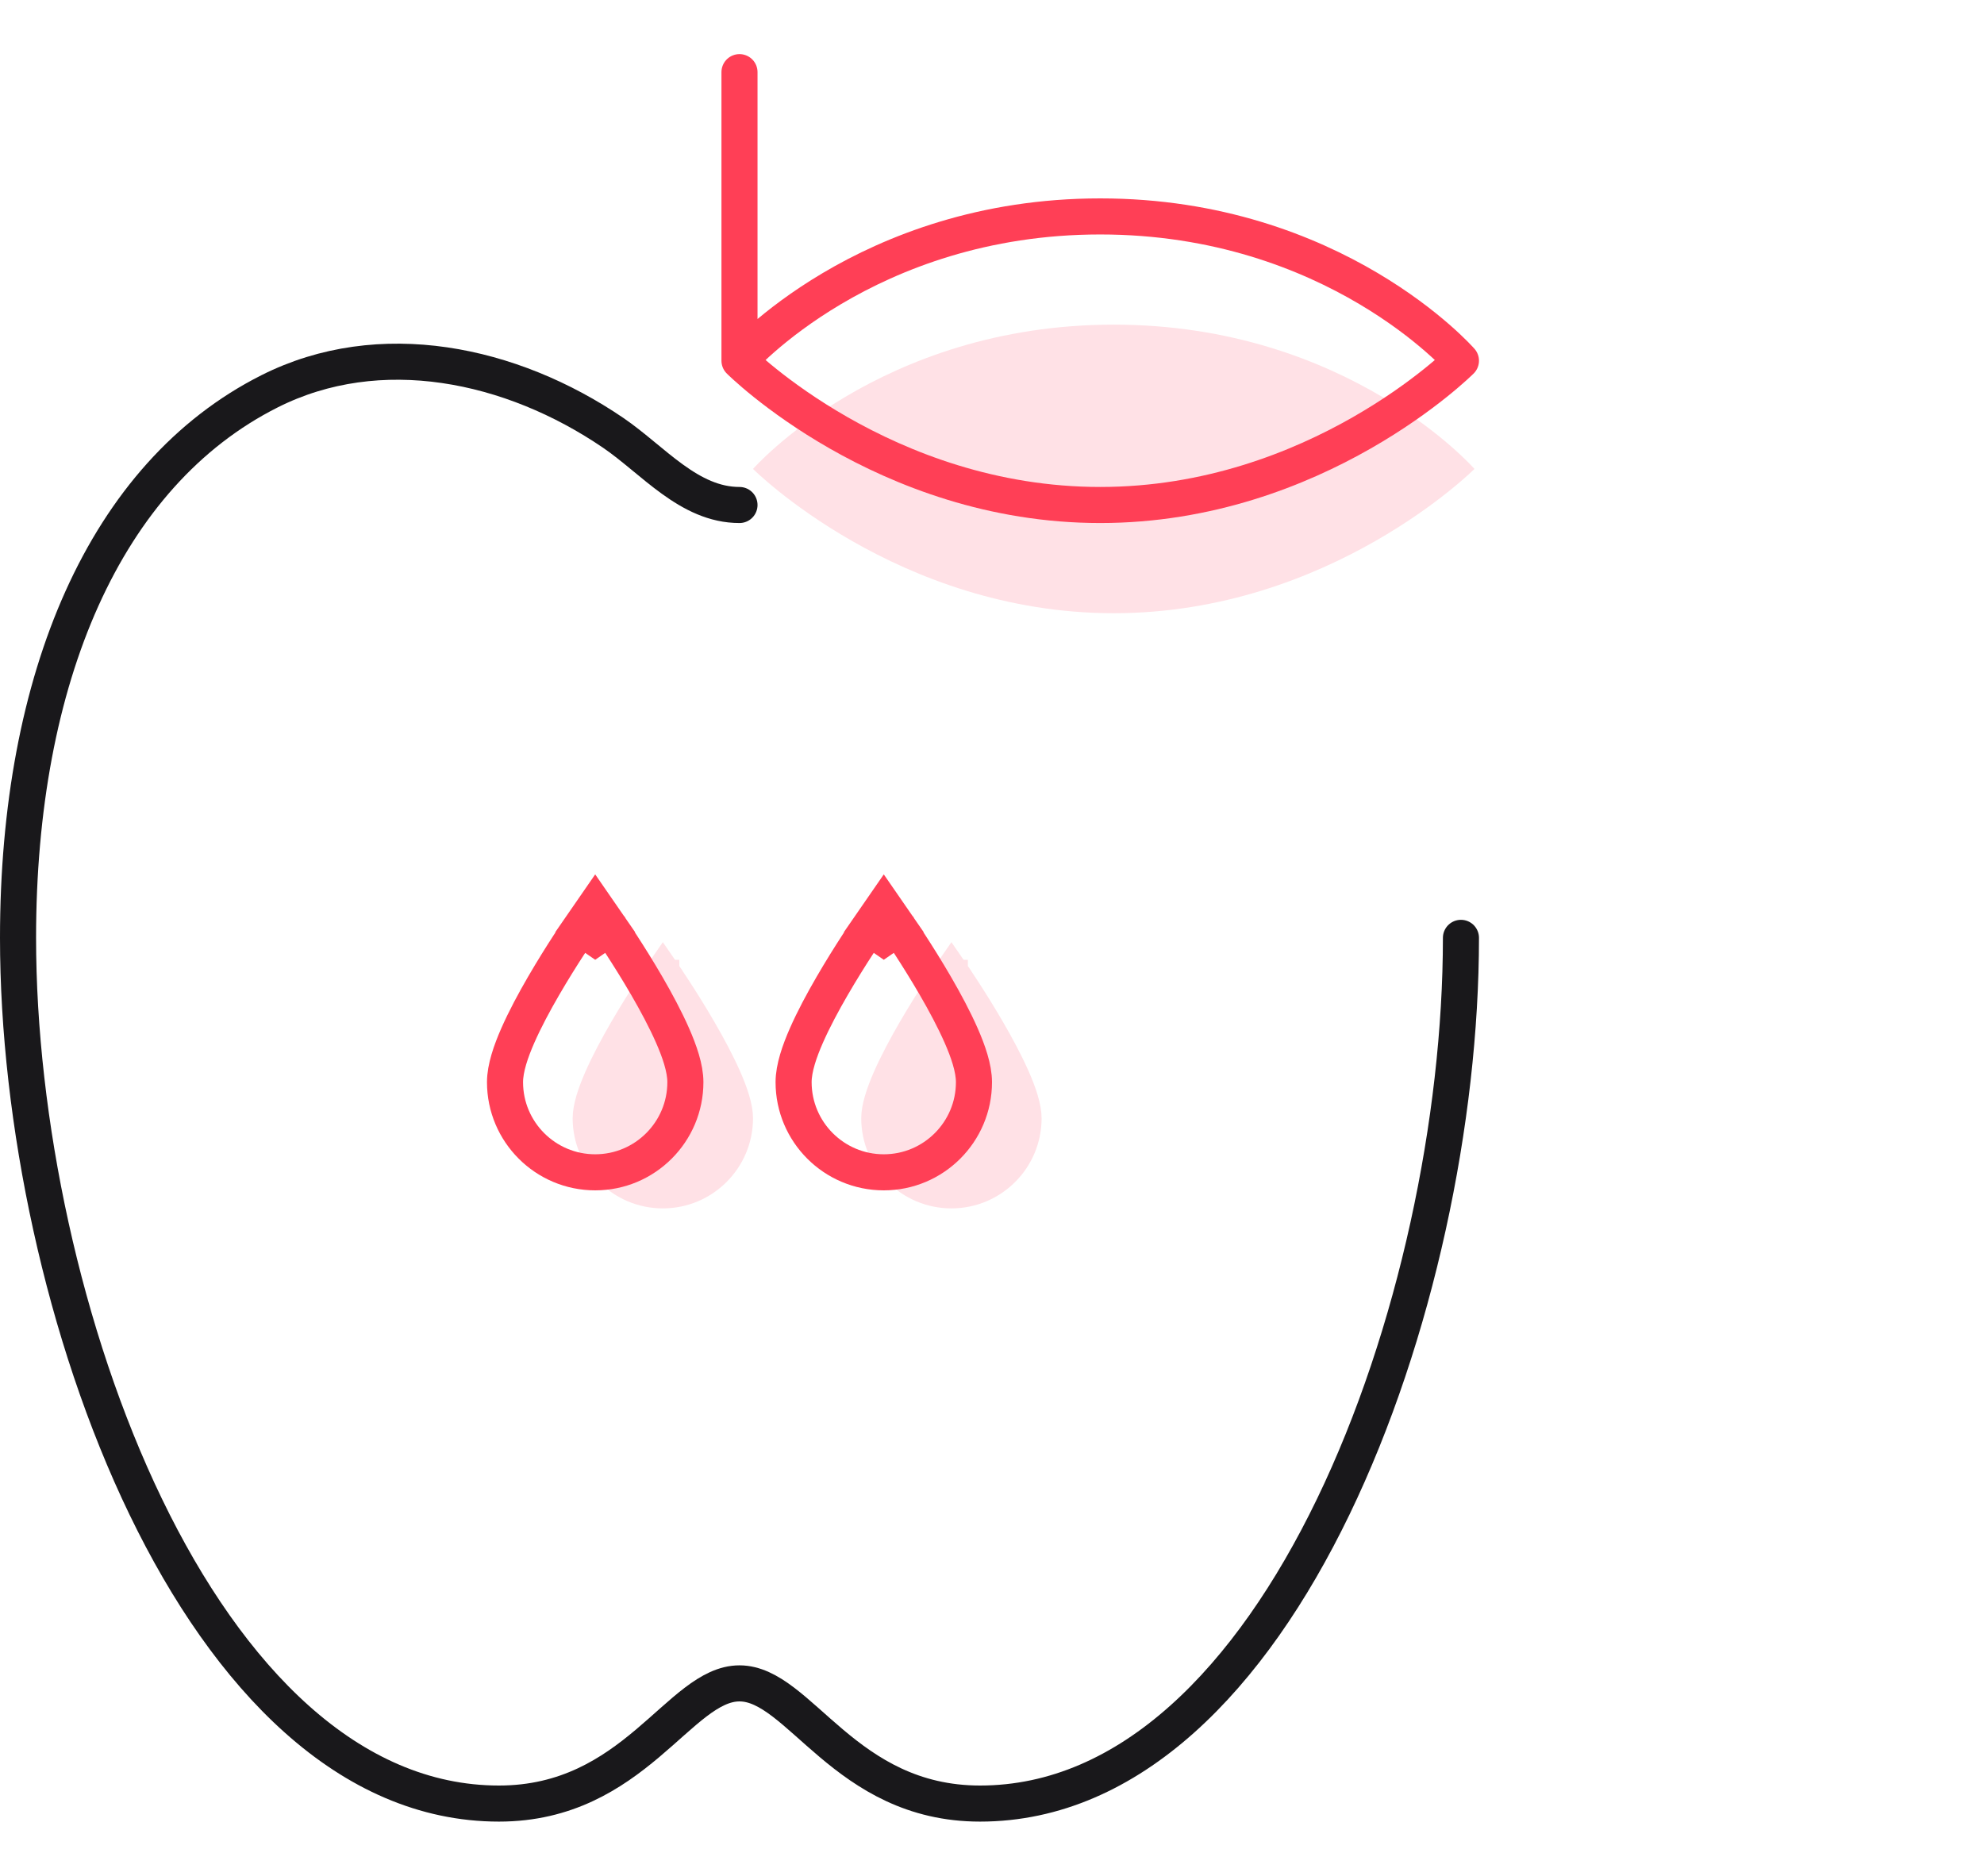 <svg width="110" height="104" viewBox="0 0 110 104" fill="none" xmlns="http://www.w3.org/2000/svg">
<path d="M41.75 10V26C41.75 26 48.75 18 61.75 18C74.75 18 81.75 26 81.75 26C81.75 26 73.75 34 61.75 34C49.75 34 41.75 26 41.75 26" fill="#FFE1E6"/>
<path d="M41 4V20C41 20 48 12 61 12C74 12 81 20 81 20C81 20 73 28 61 28C49 28 41 20 41 20" stroke="#FF3F56" stroke-width="2" stroke-miterlimit="10" stroke-linecap="round" stroke-linejoin="round"/>
<path d="M81 52C81 72.128 71 100 54.336 100C46.832 100 44.336 93.336 41 93.336C37.664 93.336 35.168 100 27.664 100C11 100 1 72.128 1 52C1 37.624 5.808 26.297 14.944 21.697C21.056 18.616 28.344 20.145 34 24C36.224 25.52 38.2 28 41 28" stroke="#19181B" stroke-width="2" stroke-miterlimit="10" stroke-linecap="round" stroke-linejoin="round"/>
<path d="M52.75 54L53.161 53.716L52.75 53.12L52.339 53.716L52.75 54ZM52.75 54C53.161 53.716 53.161 53.716 53.161 53.716L53.162 53.716L53.162 53.717L53.165 53.721L53.174 53.734L53.208 53.784C53.238 53.828 53.281 53.892 53.337 53.974C53.447 54.139 53.605 54.376 53.794 54.667C54.172 55.249 54.677 56.05 55.182 56.921C55.687 57.791 56.197 58.74 56.583 59.617C56.959 60.474 57.25 61.334 57.25 62C57.25 64.484 55.234 66.5 52.75 66.5C50.266 66.5 48.25 64.484 48.25 62C48.25 61.334 48.541 60.474 48.917 59.617C49.303 58.74 49.813 57.791 50.317 56.921C50.823 56.05 51.328 55.249 51.706 54.667C51.895 54.376 52.052 54.139 52.163 53.974C52.218 53.892 52.262 53.828 52.292 53.784L52.326 53.734L52.335 53.721L52.338 53.717L52.338 53.716L52.338 53.716C52.338 53.716 52.339 53.716 52.75 54ZM36.75 54L37.161 53.716L36.75 53.12L36.339 53.716L36.75 54ZM36.75 54C37.161 53.716 37.161 53.716 37.161 53.716L37.162 53.716L37.162 53.717L37.165 53.721L37.174 53.734L37.208 53.784C37.238 53.828 37.282 53.892 37.337 53.974C37.447 54.139 37.605 54.376 37.794 54.667C38.172 55.249 38.677 56.05 39.182 56.921C39.687 57.791 40.197 58.74 40.583 59.617C40.959 60.474 41.25 61.334 41.25 62C41.25 64.484 39.234 66.5 36.75 66.5C34.266 66.5 32.25 64.484 32.25 62C32.25 61.334 32.541 60.474 32.917 59.617C33.303 58.74 33.813 57.791 34.318 56.921C34.823 56.05 35.328 55.249 35.706 54.667C35.895 54.376 36.053 54.139 36.163 53.974C36.218 53.892 36.262 53.828 36.292 53.784L36.326 53.734L36.335 53.721L36.338 53.717L36.338 53.716L36.339 53.716C36.339 53.716 36.339 53.716 36.75 54Z" fill="#FFE1E6" stroke="#FFE1E6"/>
<path d="M49 52L49.823 51.431L49 50.24L48.177 51.431L49 52ZM49 52C49.823 51.431 49.823 51.432 49.823 51.432L49.823 51.432L49.824 51.433L49.826 51.437L49.836 51.45L49.871 51.502C49.901 51.547 49.946 51.612 50.002 51.695C50.114 51.861 50.273 52.101 50.464 52.395C50.844 52.981 51.354 53.789 51.865 54.67C52.374 55.547 52.894 56.514 53.29 57.416C53.668 58.276 54 59.221 54 60C54 62.76 51.76 65 49 65C46.239 65 44 62.76 44 60C44 59.221 44.331 58.276 44.709 57.416C45.105 56.514 45.626 55.547 46.135 54.67C46.646 53.789 47.155 52.981 47.536 52.395C47.727 52.101 47.886 51.861 47.998 51.695C48.054 51.612 48.098 51.547 48.129 51.502L48.164 51.45L48.173 51.437L48.176 51.433L48.177 51.432L48.177 51.432C48.177 51.432 48.177 51.431 49 52ZM33 52L33.823 51.431L33 50.24L32.177 51.431L33 52ZM33 52C33.823 51.431 33.823 51.432 33.823 51.432L33.823 51.432L33.824 51.433L33.826 51.437L33.836 51.45L33.871 51.502C33.901 51.547 33.946 51.612 34.002 51.695C34.114 51.861 34.273 52.101 34.464 52.395C34.844 52.981 35.354 53.789 35.865 54.67C36.374 55.547 36.894 56.514 37.29 57.416C37.668 58.276 38 59.221 38 60C38 62.76 35.76 65 33 65C30.24 65 28 62.76 28 60C28 59.221 28.331 58.276 28.709 57.416C29.105 56.514 29.626 55.547 30.135 54.67C30.646 53.789 31.155 52.981 31.536 52.395C31.727 52.101 31.886 51.861 31.998 51.695C32.054 51.612 32.098 51.547 32.129 51.502L32.164 51.45L32.173 51.437L32.176 51.433L32.177 51.432L32.177 51.432C32.177 51.432 32.177 51.431 33 52Z" stroke="#FF3F56" stroke-width="2"/>
</svg>
